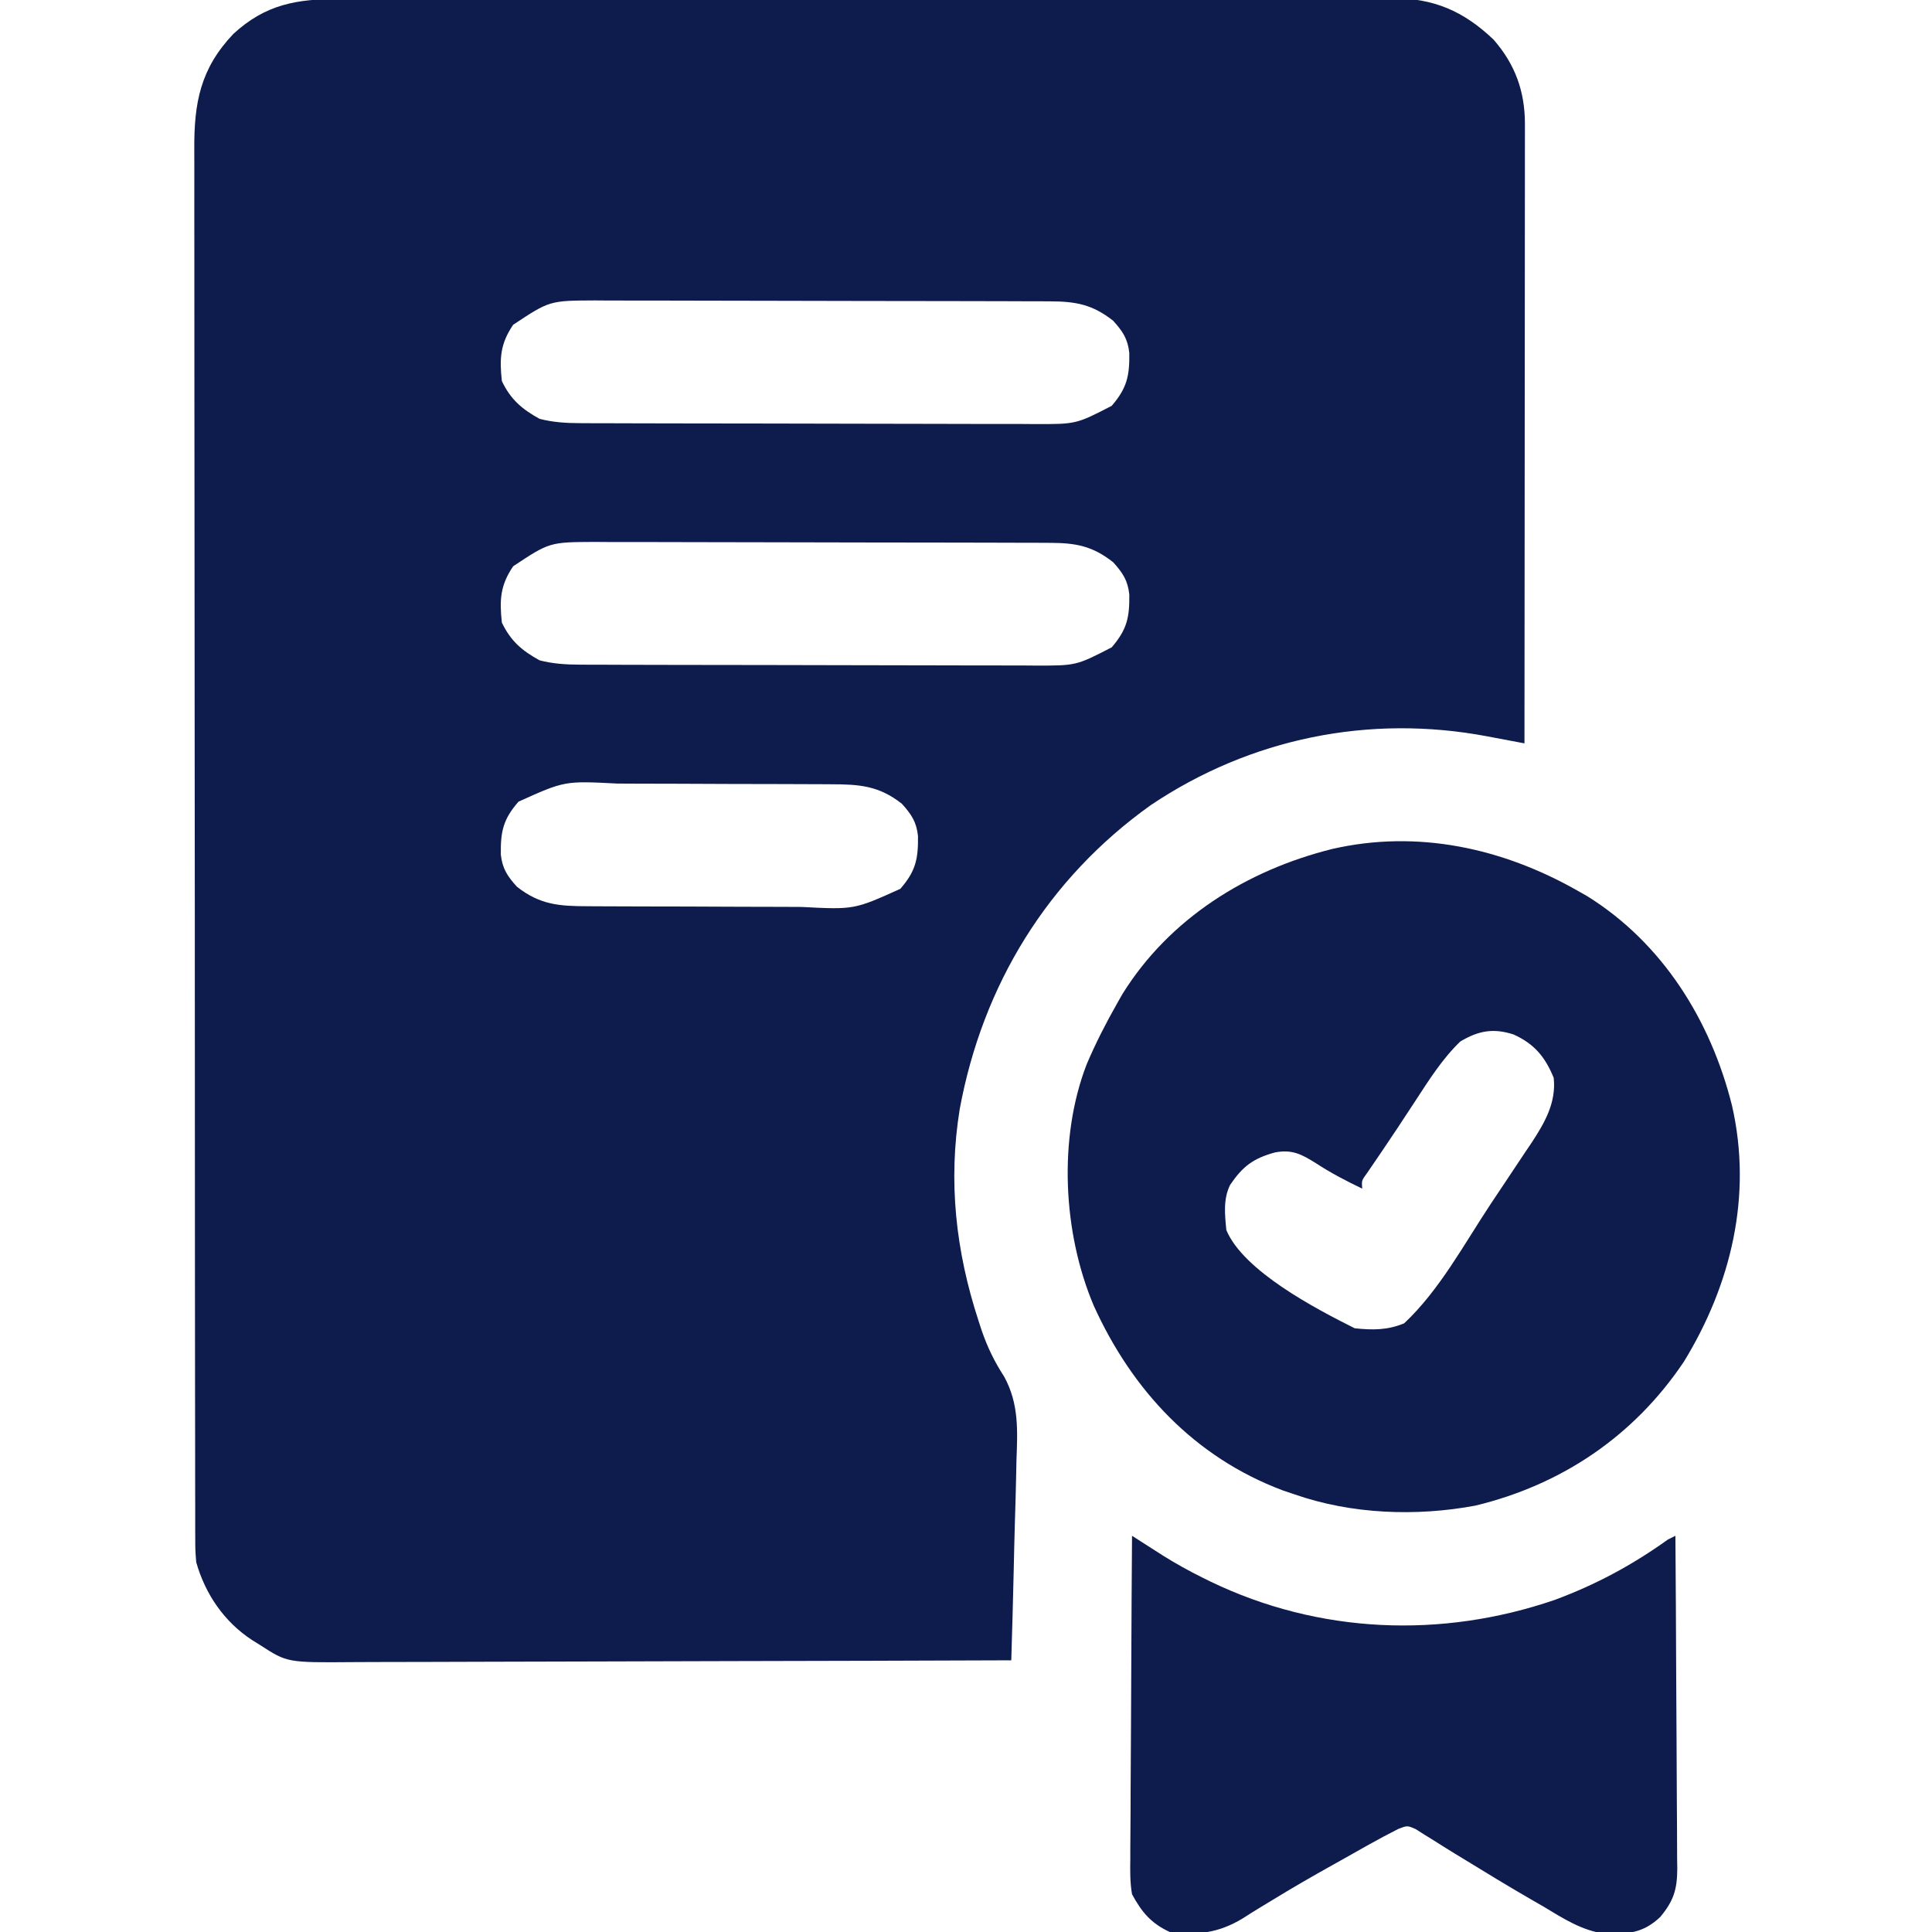 <svg height="512" width="512" xmlns="http://www.w3.org/2000/svg" version="1.1">
<path transform="translate(90.043,-0.267)" fill="#0E1B4D" d="M0 0 C1.223 -0.005 2.446 -0.009 3.706 -0.014 C7.094 -0.024 10.482 -0.026 13.869 -0.023 C17.526 -0.023 21.182 -0.034 24.839 -0.043 C32 -0.06 39.162 -0.066 46.323 -0.067 C52.146 -0.068 57.968 -0.072 63.791 -0.078 C80.306 -0.096 96.821 -0.105 113.337 -0.103 C114.227 -0.103 115.117 -0.103 116.034 -0.103 C117.371 -0.103 117.371 -0.103 118.734 -0.103 C133.173 -0.102 147.612 -0.121 162.052 -0.149 C176.884 -0.178 191.717 -0.192 206.55 -0.19 C214.875 -0.19 223.199 -0.195 231.524 -0.217 C238.613 -0.235 245.701 -0.239 252.79 -0.226 C256.404 -0.219 260.018 -0.219 263.633 -0.236 C267.557 -0.255 271.481 -0.242 275.405 -0.227 C276.539 -0.237 277.673 -0.248 278.842 -0.258 C289.941 -0.162 297.717 3.12 305.753 10.752 C311.492 17.304 314.083 24.511 314.077 33.12 C314.078 34.171 314.078 34.171 314.079 35.244 C314.081 37.598 314.076 39.951 314.07 42.305 C314.07 43.99 314.07 45.676 314.071 47.361 C314.071 51.941 314.065 56.521 314.058 61.101 C314.052 65.886 314.051 70.671 314.05 75.455 C314.047 84.518 314.039 93.581 314.029 102.644 C314.017 112.961 314.012 123.277 314.007 133.594 C313.996 154.818 313.979 176.043 313.957 197.267 C312.854 197.059 311.751 196.85 310.615 196.635 C309.156 196.36 307.697 196.085 306.238 195.81 C305.512 195.673 304.787 195.536 304.04 195.394 C272.831 189.52 241.369 195.873 214.923 213.633 C187.585 233.142 170.373 261.313 164.3 294.154 C161.178 313.349 163.252 331.876 169.269 350.267 C169.541 351.103 169.812 351.938 170.092 352.799 C171.65 357.307 173.462 361.067 176.059 365.069 C180.039 372.32 179.618 379.434 179.324 387.435 C179.29 388.967 179.259 390.498 179.231 392.029 C179.15 396.023 179.031 400.016 178.905 404.009 C178.782 408.098 178.695 412.187 178.605 416.277 C178.423 424.275 178.203 432.271 177.957 440.267 C153.339 440.361 128.722 440.431 104.104 440.475 C92.673 440.495 81.243 440.523 69.812 440.569 C59.848 440.609 49.884 440.635 39.92 440.644 C34.645 440.649 29.37 440.661 24.095 440.69 C19.127 440.718 14.159 440.726 9.191 440.72 C7.371 440.721 5.551 440.729 3.731 440.744 C-13.911 440.886 -13.911 440.886 -21.043 436.267 C-21.758 435.822 -22.473 435.377 -23.209 434.918 C-30.63 430.088 -35.645 422.721 -38.043 414.267 C-38.296 411.046 -38.296 411.046 -38.301 407.498 C-38.304 406.839 -38.308 406.179 -38.311 405.501 C-38.321 403.295 -38.316 401.089 -38.311 398.883 C-38.315 397.285 -38.319 395.686 -38.325 394.088 C-38.337 389.697 -38.337 385.306 -38.334 380.915 C-38.334 376.179 -38.345 371.442 -38.354 366.706 C-38.371 357.427 -38.376 348.148 -38.378 338.869 C-38.378 331.326 -38.383 323.784 -38.389 316.241 C-38.407 294.856 -38.416 273.471 -38.414 252.086 C-38.414 250.933 -38.414 249.78 -38.414 248.593 C-38.414 247.438 -38.414 246.284 -38.414 245.095 C-38.413 226.388 -38.432 207.681 -38.46 188.974 C-38.489 169.765 -38.503 150.557 -38.501 131.349 C-38.5 120.565 -38.506 109.781 -38.527 98.997 C-38.546 89.815 -38.55 80.633 -38.536 71.451 C-38.53 66.768 -38.53 62.084 -38.547 57.4 C-38.563 53.109 -38.56 48.819 -38.543 44.528 C-38.539 42.979 -38.543 41.43 -38.554 39.881 C-38.638 27.475 -36.923 18.429 -28.192 9.244 C-19.641 1.378 -11.327 -0.031 0 0 Z M45.957 86.33 C42.529 91.364 42.299 95.246 42.957 101.267 C45.305 106.144 48.244 108.671 52.957 111.267 C56.564 112.189 59.946 112.397 63.66 112.408 C64.799 112.414 65.937 112.419 67.109 112.425 C68.969 112.427 68.969 112.427 70.866 112.429 C72.835 112.436 72.835 112.436 74.844 112.444 C78.439 112.457 82.034 112.463 85.63 112.468 C87.879 112.471 90.128 112.475 92.377 112.479 C99.424 112.493 106.47 112.502 113.516 112.506 C121.634 112.511 129.751 112.528 137.868 112.557 C144.154 112.579 150.439 112.589 156.725 112.59 C160.474 112.591 164.222 112.597 167.971 112.615 C172.158 112.635 176.343 112.63 180.53 112.624 C181.761 112.633 182.993 112.642 184.262 112.652 C195.152 112.673 195.152 112.673 204.572 107.815 C208.643 103.08 209.313 99.868 209.234 93.806 C208.823 90.043 207.474 88.05 204.957 85.267 C199.479 80.956 195.078 80.148 188.253 80.127 C187.115 80.121 185.976 80.116 184.804 80.11 C182.944 80.108 182.944 80.108 181.047 80.106 C179.078 80.099 179.078 80.099 177.069 80.091 C173.474 80.078 169.879 80.072 166.284 80.067 C164.034 80.064 161.785 80.06 159.536 80.056 C152.49 80.042 145.443 80.032 138.397 80.029 C130.28 80.024 122.162 80.007 114.045 79.978 C107.76 79.956 101.474 79.946 95.189 79.944 C91.44 79.943 87.691 79.938 83.942 79.92 C79.756 79.9 75.57 79.904 71.383 79.911 C70.152 79.902 68.92 79.893 67.652 79.883 C55.608 79.934 55.608 79.934 45.957 86.33 Z M45.957 150.33 C42.529 155.364 42.299 159.246 42.957 165.267 C45.305 170.144 48.244 172.671 52.957 175.267 C56.564 176.189 59.946 176.397 63.66 176.408 C64.799 176.414 65.937 176.419 67.109 176.425 C68.969 176.427 68.969 176.427 70.866 176.429 C72.835 176.436 72.835 176.436 74.844 176.444 C78.439 176.457 82.034 176.463 85.63 176.468 C87.879 176.471 90.128 176.475 92.377 176.479 C99.424 176.493 106.47 176.502 113.516 176.506 C121.634 176.511 129.751 176.528 137.868 176.557 C144.154 176.579 150.439 176.589 156.725 176.59 C160.474 176.591 164.222 176.597 167.971 176.615 C172.158 176.635 176.343 176.63 180.53 176.624 C181.761 176.633 182.993 176.642 184.262 176.652 C195.152 176.673 195.152 176.673 204.572 171.815 C208.643 167.08 209.313 163.868 209.234 157.806 C208.823 154.043 207.474 152.05 204.957 149.267 C199.479 144.956 195.078 144.148 188.253 144.127 C187.115 144.121 185.976 144.116 184.804 144.11 C182.944 144.108 182.944 144.108 181.047 144.106 C179.078 144.099 179.078 144.099 177.069 144.091 C173.474 144.078 169.879 144.072 166.284 144.067 C164.034 144.064 161.785 144.06 159.536 144.056 C152.49 144.042 145.443 144.032 138.397 144.029 C130.28 144.024 122.162 144.007 114.045 143.978 C107.76 143.956 101.474 143.946 95.189 143.944 C91.44 143.943 87.691 143.938 83.942 143.92 C79.756 143.9 75.57 143.904 71.383 143.911 C70.152 143.902 68.92 143.893 67.652 143.883 C55.608 143.934 55.608 143.934 45.957 150.33 Z M47.36 212.72 C43.256 217.429 42.601 220.673 42.679 226.728 C43.09 230.492 44.439 232.485 46.957 235.267 C53.045 240.06 58.195 240.417 65.725 240.429 C66.875 240.436 66.875 240.436 68.048 240.444 C70.575 240.458 73.102 240.465 75.628 240.471 C77.393 240.476 79.158 240.482 80.923 240.488 C84.622 240.498 88.32 240.504 92.019 240.508 C96.741 240.513 101.463 240.537 106.184 240.566 C109.831 240.584 113.477 240.589 117.123 240.591 C118.863 240.594 120.602 240.602 122.342 240.615 C136.323 241.339 136.323 241.339 148.553 235.815 C152.657 231.106 153.312 227.862 153.234 221.806 C152.823 218.043 151.474 216.05 148.957 213.267 C142.868 208.475 137.718 208.118 130.188 208.106 C129.038 208.099 129.038 208.099 127.865 208.091 C125.338 208.077 122.812 208.07 120.285 208.064 C118.52 208.059 116.755 208.053 114.99 208.047 C111.291 208.037 107.593 208.031 103.894 208.027 C99.172 208.022 94.451 207.998 89.729 207.969 C86.083 207.951 82.437 207.945 78.79 207.944 C77.051 207.941 75.311 207.933 73.571 207.92 C59.59 207.196 59.59 207.196 47.36 212.72 Z"></path>
<path transform="translate(418,236)" fill="#0E1B4D" d="M0 0 C0.852 0.483 1.704 0.967 2.582 1.465 C22.608 13.913 35.364 34.422 41 57 C46.464 80.897 40.729 104.477 28.242 124.871 C15.067 144.511 -4.074 157.471 -27 163 C-42.7 165.939 -59.909 165.285 -75 160 C-76.036 159.649 -77.073 159.299 -78.141 158.938 C-101.488 150.136 -118.014 132.391 -128.159 109.987 C-136.313 90.729 -137.615 65.633 -130 46 C-127.652 40.489 -124.955 35.208 -122 30 C-121.517 29.148 -121.033 28.296 -120.535 27.418 C-108.087 7.392 -87.578 -5.364 -65 -11 C-42.313 -16.223 -19.781 -11.222 0 0 Z M-31 40 C-35.741 44.559 -39.304 50.207 -42.875 55.688 C-43.919 57.275 -44.963 58.862 -46.008 60.449 C-46.513 61.221 -47.019 61.992 -47.54 62.787 C-48.863 64.792 -50.202 66.784 -51.555 68.77 C-52.279 69.836 -53.004 70.902 -53.75 72 C-54.384 72.928 -55.018 73.856 -55.672 74.812 C-57.173 76.858 -57.173 76.858 -57 79 C-61.231 76.96 -65.257 74.888 -69.188 72.312 C-72.999 69.926 -75.54 68.526 -80.129 69.41 C-85.905 70.999 -88.644 73.071 -92 78 C-93.863 81.726 -93.415 85.933 -93 90 C-88.443 100.85 -69.351 110.825 -59 116 C-54.314 116.514 -50.25 116.525 -45.875 114.688 C-36.591 106.009 -29.953 93.634 -22.971 83.093 C-21.734 81.23 -20.493 79.372 -19.247 77.516 C-17.427 74.806 -15.622 72.086 -13.82 69.363 C-13.265 68.542 -12.71 67.721 -12.138 66.875 C-8.657 61.568 -5.55 56.237 -6.25 49.645 C-8.488 44.177 -11.318 40.662 -16.887 38.148 C-22.239 36.403 -26.209 37.147 -31 40 Z"></path>
<path transform="translate(300,407)" fill="#0E1B4D" d="M0 0 C0.747 0.479 1.494 0.958 2.264 1.452 C3.741 2.396 3.741 2.396 5.247 3.359 C6.221 3.982 7.195 4.606 8.199 5.248 C11.633 7.396 15.121 9.33 18.75 11.125 C19.424 11.458 20.098 11.792 20.793 12.135 C49.553 25.994 81.959 27.289 112 17 C122.924 12.95 132.531 7.781 142 1 C142.66 0.67 143.32 0.34 144 0 C144.093 12.283 144.164 24.565 144.207 36.849 C144.228 42.552 144.256 48.256 144.302 53.959 C144.345 59.464 144.369 64.968 144.38 70.473 C144.387 72.573 144.401 74.673 144.423 76.772 C144.452 79.714 144.456 82.656 144.454 85.598 C144.468 86.465 144.483 87.332 144.498 88.225 C144.461 93.647 143.585 96.686 140 101 C135.439 105.333 131.367 105.563 125.349 105.469 C119.203 104.609 114.37 101.476 109.125 98.312 C107.954 97.634 106.781 96.957 105.607 96.283 C99.857 92.964 94.189 89.513 88.531 86.039 C87.532 85.432 86.533 84.824 85.503 84.198 C83.621 83.047 81.749 81.877 79.891 80.687 C79.053 80.17 78.215 79.653 77.352 79.121 C76.628 78.661 75.904 78.202 75.159 77.728 C72.964 76.761 72.964 76.761 70.554 77.69 C67.936 79.033 65.345 80.393 62.781 81.836 C61.777 82.4 60.772 82.965 59.737 83.546 C58.669 84.15 57.601 84.753 56.5 85.375 C55.394 85.993 54.287 86.61 53.148 87.247 C47.742 90.274 42.383 93.348 37.105 96.594 C36.189 97.148 35.272 97.701 34.328 98.272 C32.623 99.307 30.931 100.363 29.254 101.443 C22.936 105.245 17.314 105.944 10 105 C5.035 102.695 2.596 99.768 0 95 C-0.547 91.858 -0.507 88.781 -0.454 85.598 C-0.455 84.671 -0.455 83.743 -0.456 82.788 C-0.453 79.736 -0.422 76.685 -0.391 73.633 C-0.383 71.511 -0.377 69.39 -0.373 67.269 C-0.358 61.696 -0.319 56.123 -0.275 50.55 C-0.234 44.859 -0.215 39.168 -0.195 33.477 C-0.152 22.318 -0.084 11.159 0 0 Z"></path>
</svg>
